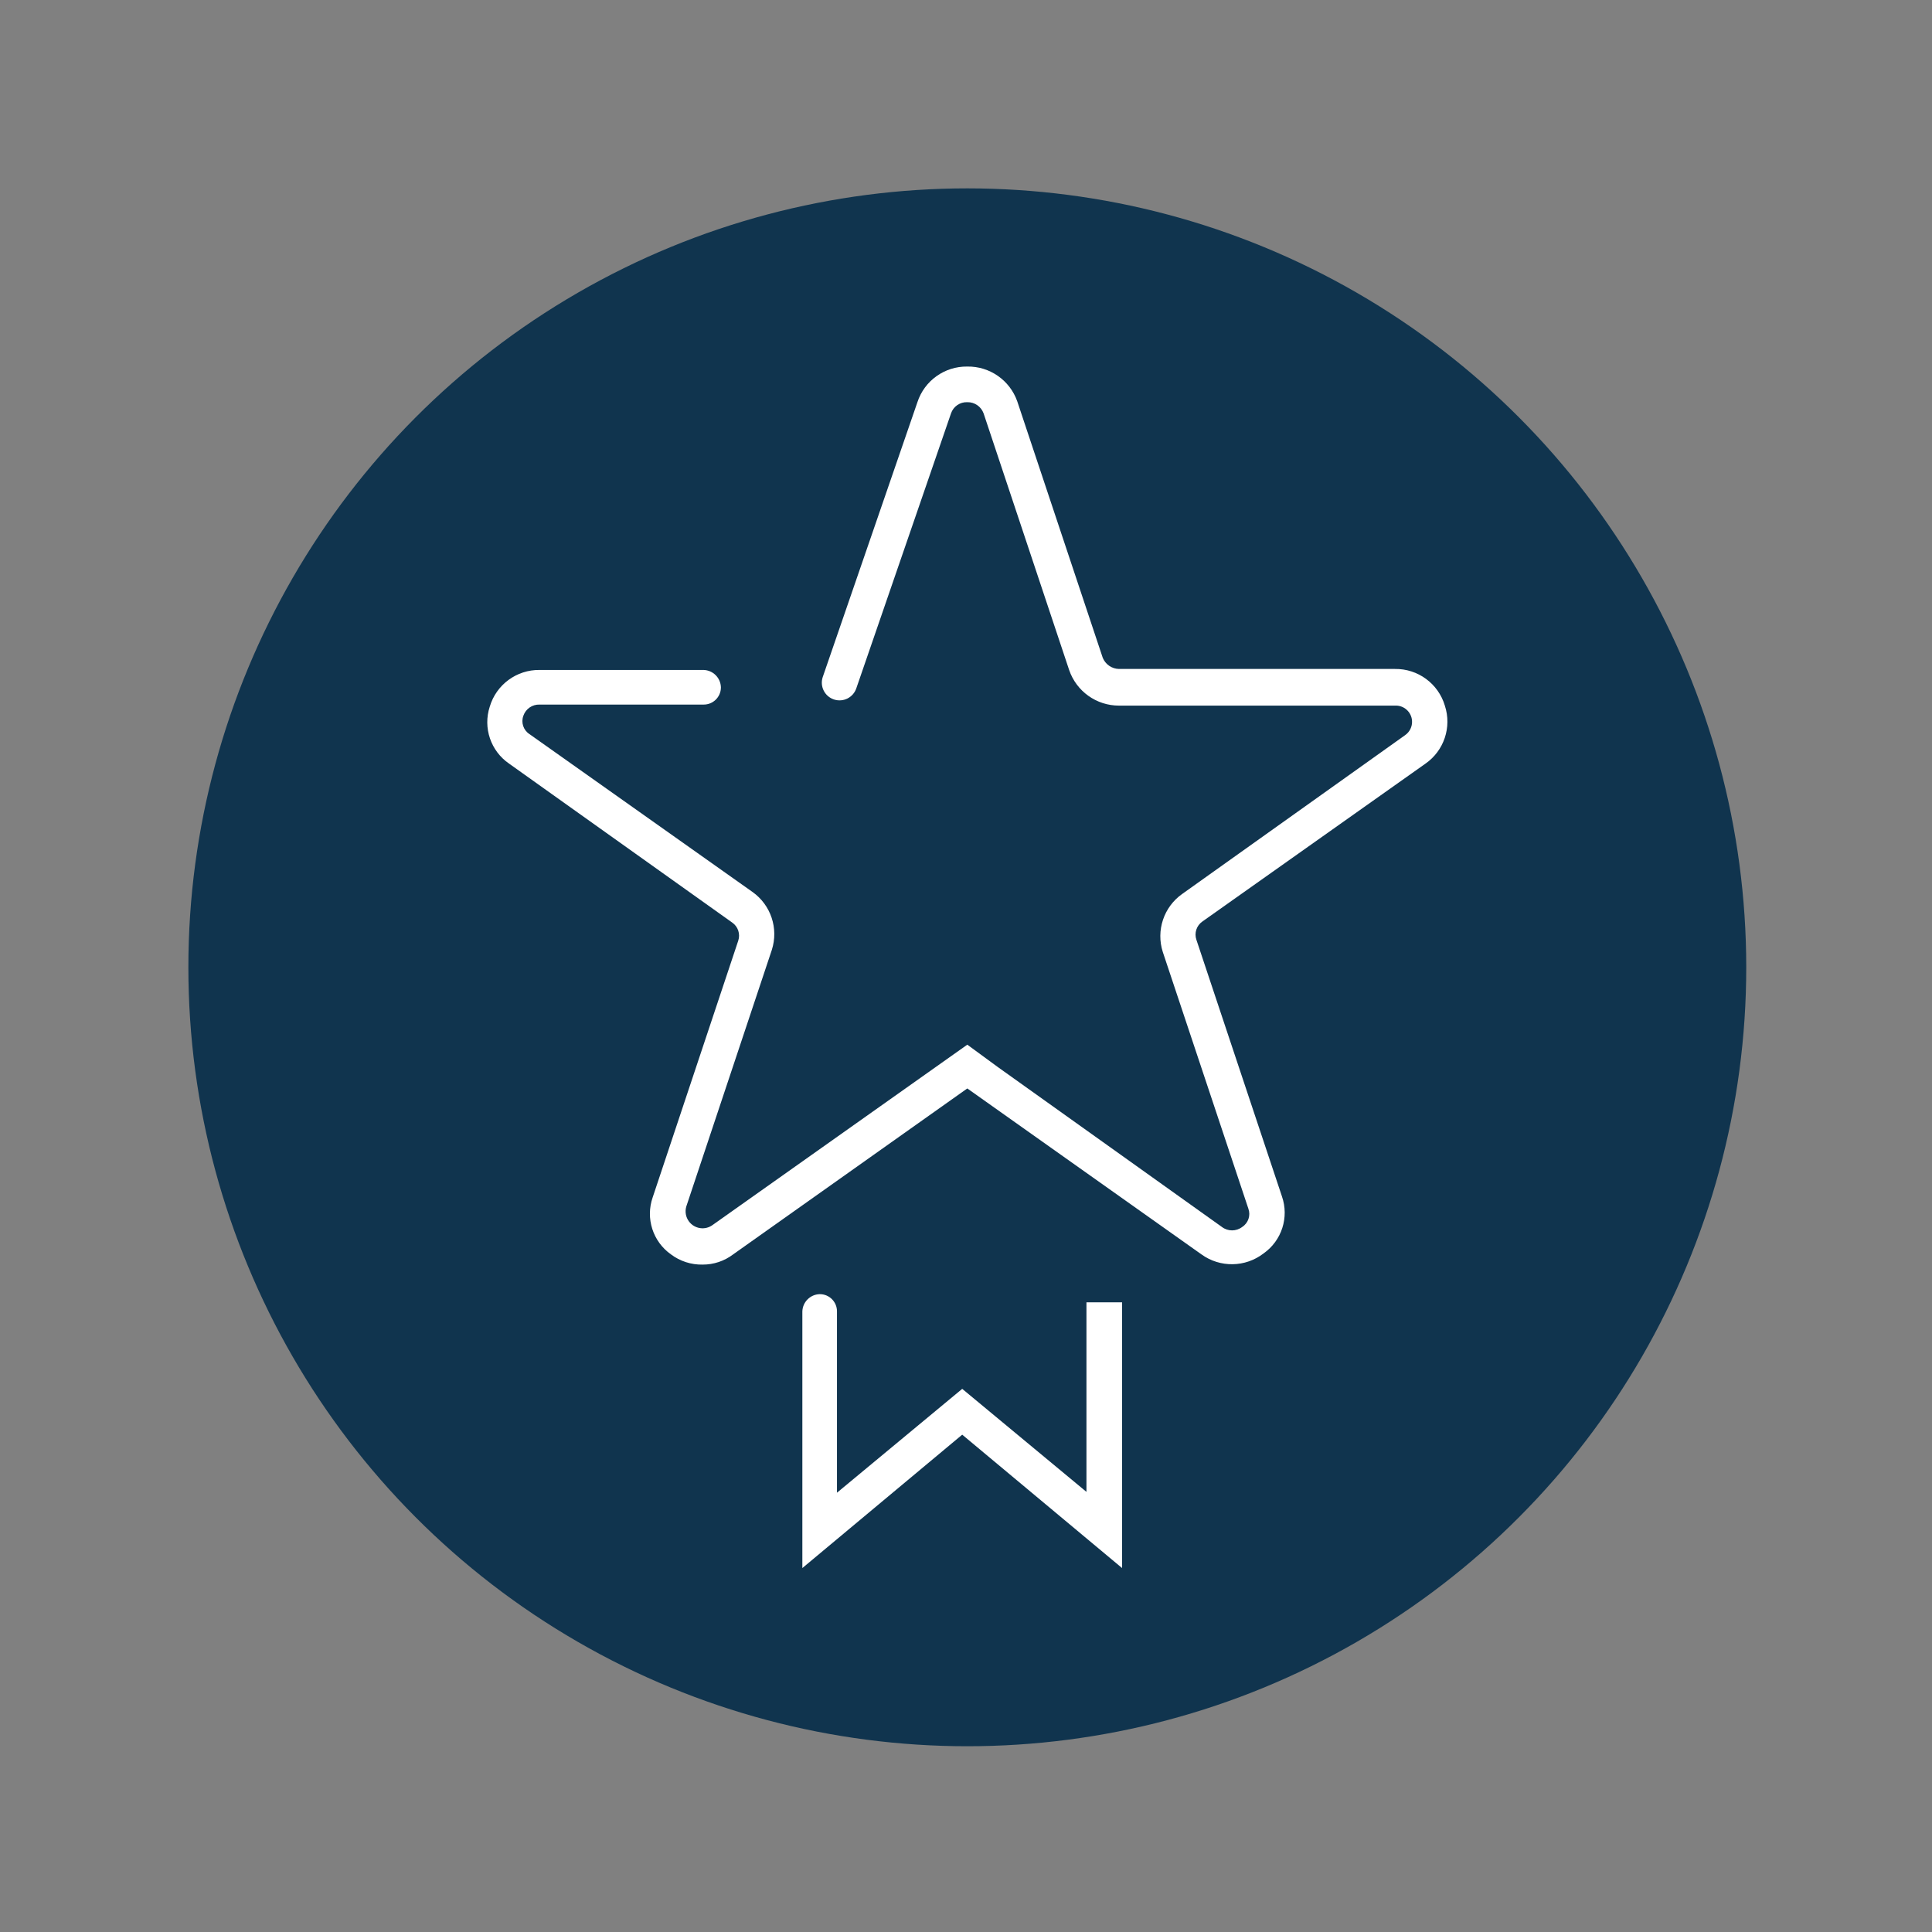 <?xml version="1.0" encoding="UTF-8"?><svg id="uuid-b659684c-ca7c-4965-813e-7c9830ef6c36" xmlns="http://www.w3.org/2000/svg" width="189.743" height="189.743" viewBox="0 0 189.743 189.743"><rect x="0" y="0" width="189.743" height="189.743" fill="#808080" stroke="none"/><circle cx="95" cy="95" r="76.5" fill="#10344e"/><path d="M106.8,146.6l-12.3-10.2-12.3,10.2v-17.8c.009-.93-.739-1.692-1.669-1.7h-.031c-.927,.027-1.673,.773-1.7,1.7v25.2l15.7-13.1,15.7,13.1v-26.1h-3.499v18.7h.099Z" fill="#fff"/><path d="M141.9,69.3c-.643-2.161-2.645-3.632-4.899-3.601h-27.101c-.706-.013-1.335-.446-1.6-1.1l-8.4-25.2c-.736-2.066-2.707-3.434-4.9-3.4h0c-2.224-.033-4.21,1.386-4.9,3.5l-9.3,27c-.301,.912,.194,1.895,1.106,2.197,.908,.3,1.888-.19,2.193-1.097l9.301-27c.23-.681,.882-1.128,1.6-1.1h0c.714-.015,1.358,.428,1.6,1.1l8.401,25.2c.714,2.096,2.685,3.504,4.899,3.5h27.101c.88-.046,1.631,.63,1.677,1.51,.029,.549-.227,1.074-.677,1.389l-21.899,15.6c-1.81,1.281-2.58,3.589-1.901,5.7l8.401,25.2c.246,.667-.004,1.414-.6,1.8-.59,.452-1.41,.452-2,0l-22.001-15.7-3-2.2-25,17.7c-.737,.552-1.781,.403-2.334-.334-.315-.42-.413-.963-.267-1.467l8.401-25.2c.679-2.111-.09-4.419-1.901-5.7l-21.899-15.5c-.598-.385-.847-1.134-.6-1.8,.231-.68,.882-1.128,1.6-1.1h16.1c.93,.009,1.692-.739,1.7-1.669v-.031c-.027-.927-.773-1.673-1.7-1.7h-16.1c-2.255-.032-4.256,1.439-4.899,3.6-.681,2.082,.093,4.363,1.9,5.601l21.9,15.6c.582,.397,.827,1.133,.599,1.799l-8.4,25.2c-.717,2.059,.018,4.344,1.8,5.6,.892,.67,1.984,1.023,3.1,1,1.083,.006,2.137-.346,3-1l23-16.3,23,16.3c1.831,1.321,4.312,1.28,6.1-.099,1.782-1.256,2.517-3.541,1.8-5.6l-8.4-25.2c-.229-.666,.014-1.402,.595-1.8l21.9-15.5c1.826-1.27,2.6-3.588,1.904-5.7h0Z" fill="#fff"/><rect width="189.743" height="189.743" fill="none"/></svg>